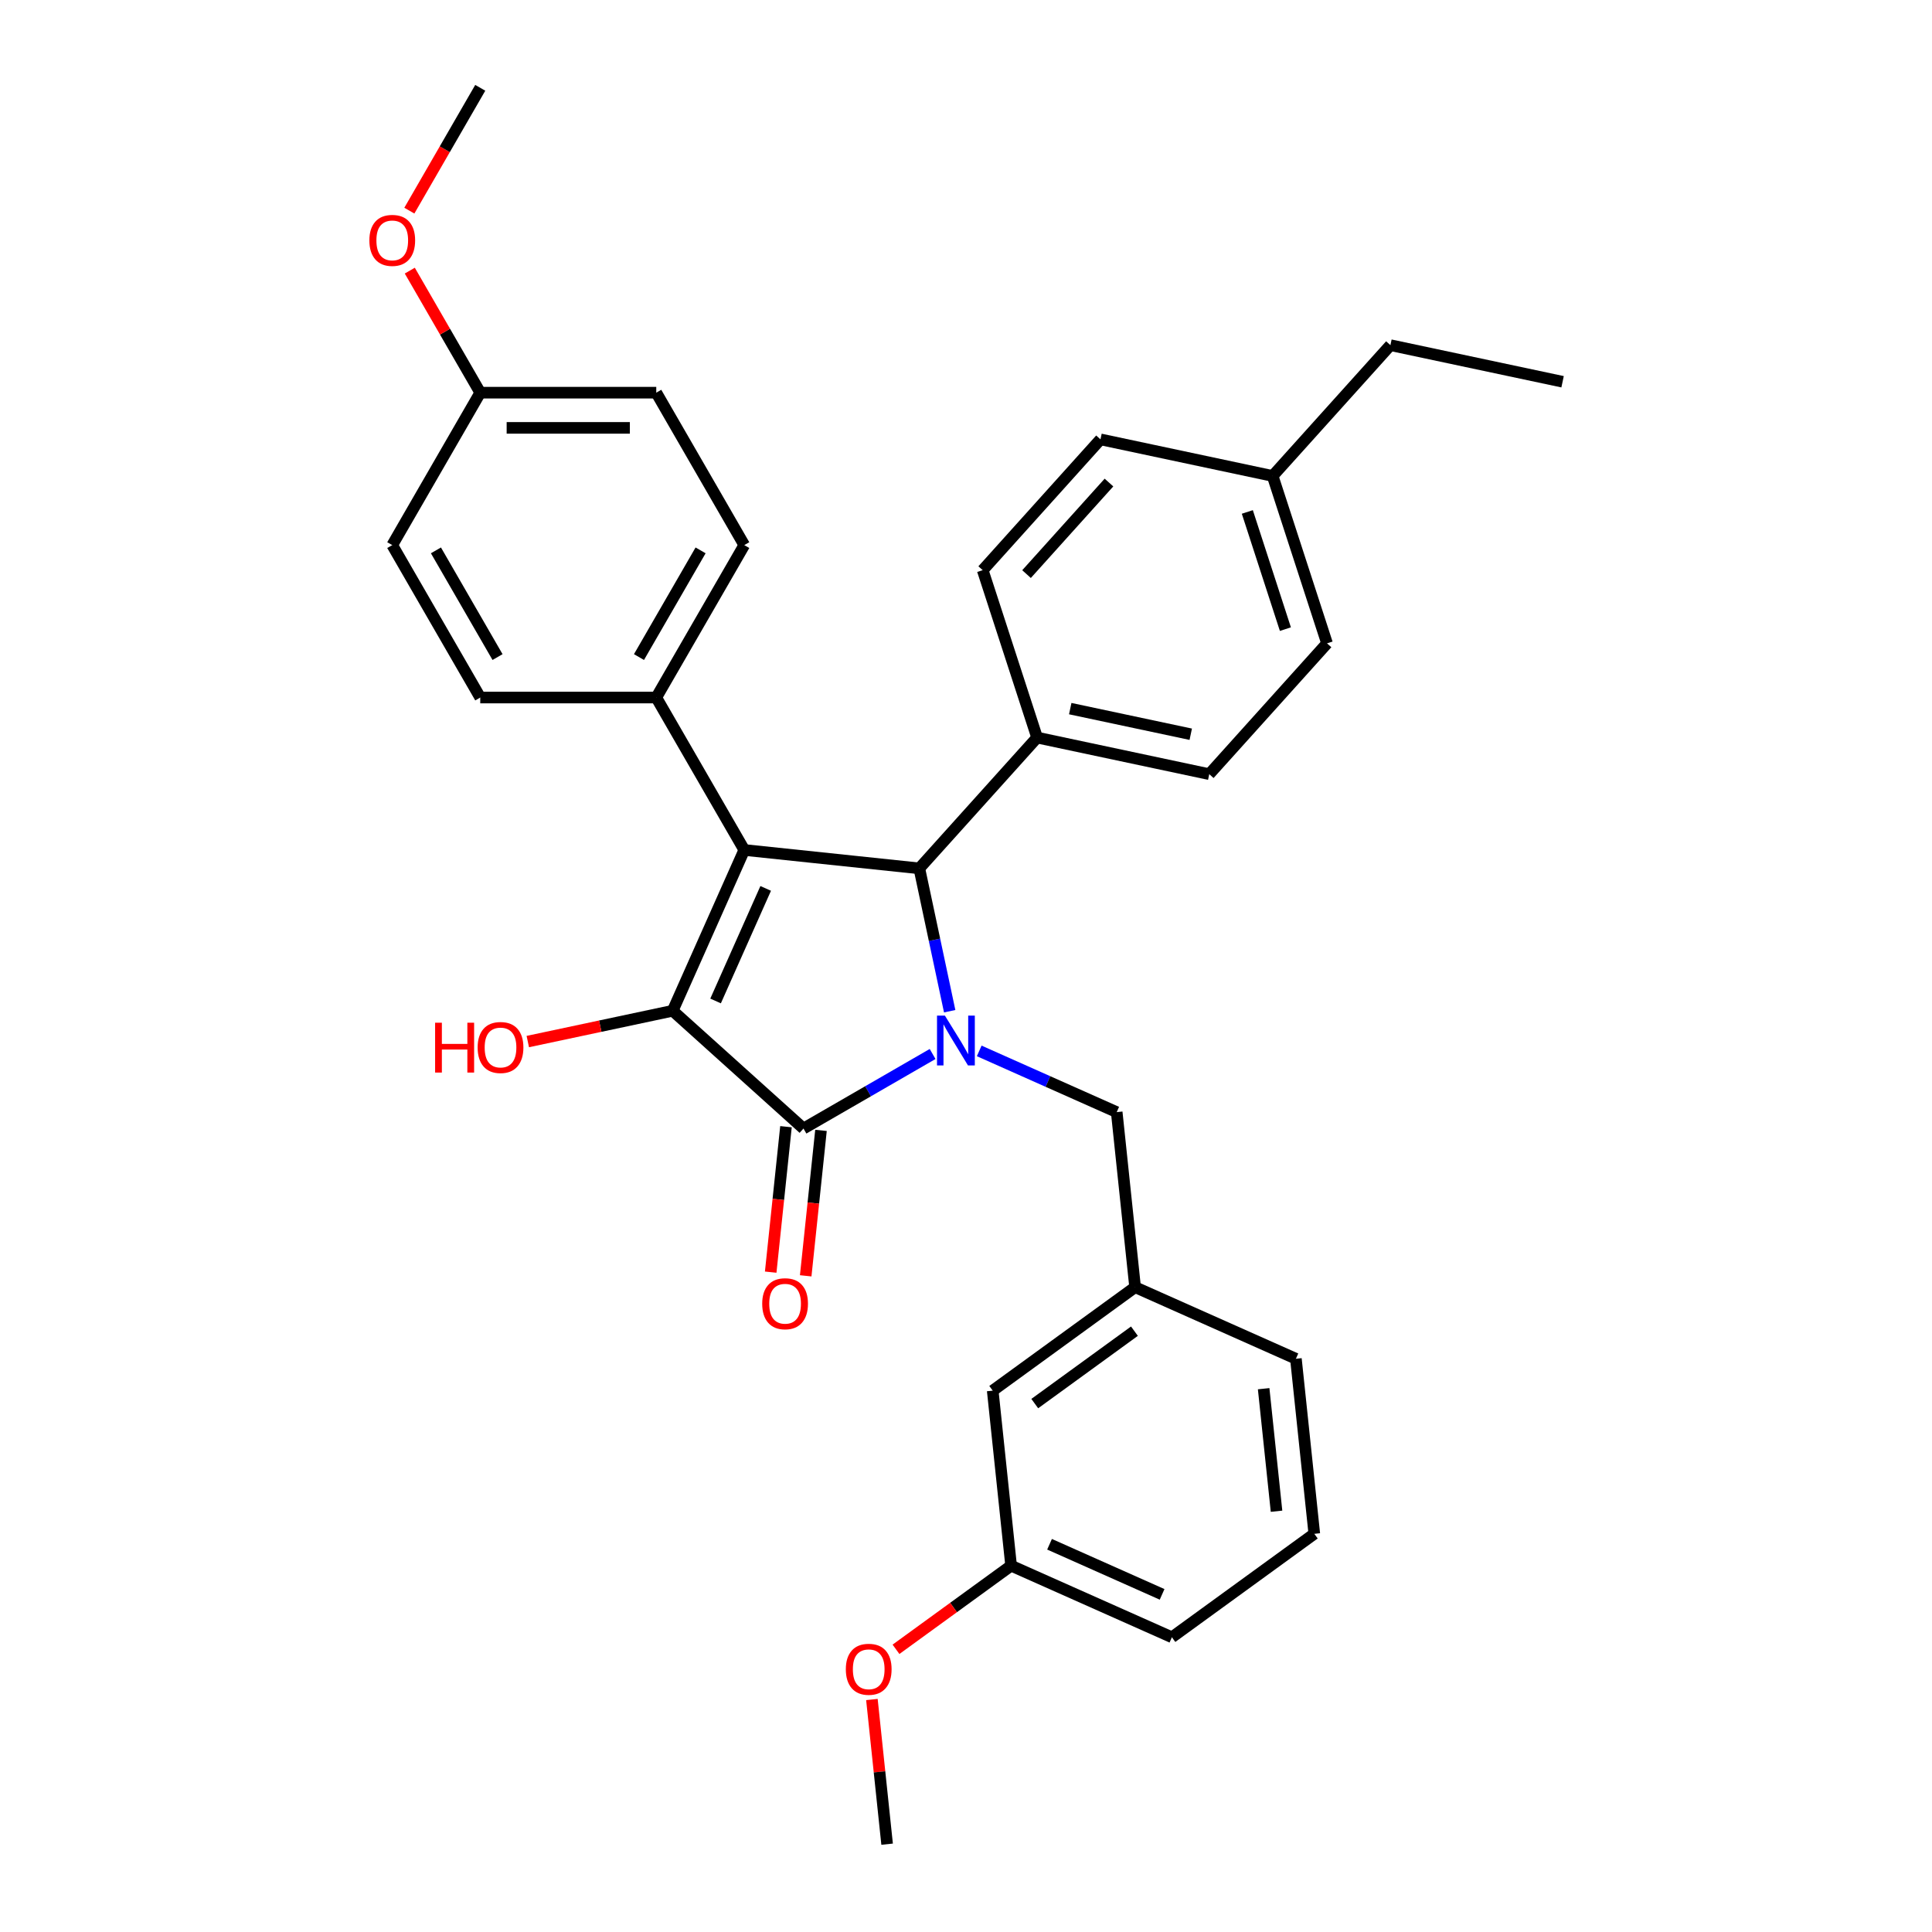 <?xml version='1.0' encoding='iso-8859-1'?>
<svg version='1.1' baseProfile='full'
              xmlns='http://www.w3.org/2000/svg'
                      xmlns:rdkit='http://www.rdkit.org/xml'
                      xmlns:xlink='http://www.w3.org/1999/xlink'
                  xml:space='preserve'
width='1000px' height='1000px' viewBox='0 0 1000 1000'>
<!-- END OF HEADER -->
<rect style='opacity:1.0;fill:#FFFFFF;stroke:none' width='1000' height='1000' x='0' y='0'> </rect>
<path class='bond-2' d='M 482.718,545.543 L 449.3,564.837' style='fill:none;fill-rule:evenodd;stroke:#0000FF;stroke-width:6px;stroke-linecap:butt;stroke-linejoin:miter;stroke-opacity:1' />
<path class='bond-2' d='M 449.3,564.837 L 415.882,584.131' style='fill:none;fill-rule:evenodd;stroke:#000000;stroke-width:6px;stroke-linecap:butt;stroke-linejoin:miter;stroke-opacity:1' />
<path class='bond-3' d='M 491.554,523.401 L 483.696,486.434' style='fill:none;fill-rule:evenodd;stroke:#0000FF;stroke-width:6px;stroke-linecap:butt;stroke-linejoin:miter;stroke-opacity:1' />
<path class='bond-3' d='M 483.696,486.434 L 475.838,449.467' style='fill:none;fill-rule:evenodd;stroke:#000000;stroke-width:6px;stroke-linecap:butt;stroke-linejoin:miter;stroke-opacity:1' />
<path class='bond-5' d='M 506.842,543.949 L 542.424,559.792' style='fill:none;fill-rule:evenodd;stroke:#0000FF;stroke-width:6px;stroke-linecap:butt;stroke-linejoin:miter;stroke-opacity:1' />
<path class='bond-5' d='M 542.424,559.792 L 578.007,575.634' style='fill:none;fill-rule:evenodd;stroke:#000000;stroke-width:6px;stroke-linecap:butt;stroke-linejoin:miter;stroke-opacity:1' />
<path class='bond-0' d='M 385.234,439.944 L 475.838,449.467' style='fill:none;fill-rule:evenodd;stroke:#000000;stroke-width:6px;stroke-linecap:butt;stroke-linejoin:miter;stroke-opacity:1' />
<path class='bond-4' d='M 385.234,439.944 L 339.682,361.046' style='fill:none;fill-rule:evenodd;stroke:#000000;stroke-width:6px;stroke-linecap:butt;stroke-linejoin:miter;stroke-opacity:1' />
<path class='bond-31' d='M 385.234,439.944 L 348.179,523.171' style='fill:none;fill-rule:evenodd;stroke:#000000;stroke-width:6px;stroke-linecap:butt;stroke-linejoin:miter;stroke-opacity:1' />
<path class='bond-31' d='M 396.321,459.839 L 370.383,518.098' style='fill:none;fill-rule:evenodd;stroke:#000000;stroke-width:6px;stroke-linecap:butt;stroke-linejoin:miter;stroke-opacity:1' />
<path class='bond-1' d='M 348.179,523.171 L 415.882,584.131' style='fill:none;fill-rule:evenodd;stroke:#000000;stroke-width:6px;stroke-linecap:butt;stroke-linejoin:miter;stroke-opacity:1' />
<path class='bond-8' d='M 348.179,523.171 L 310.683,531.141' style='fill:none;fill-rule:evenodd;stroke:#000000;stroke-width:6px;stroke-linecap:butt;stroke-linejoin:miter;stroke-opacity:1' />
<path class='bond-8' d='M 310.683,531.141 L 273.187,539.111' style='fill:none;fill-rule:evenodd;stroke:#FF0000;stroke-width:6px;stroke-linecap:butt;stroke-linejoin:miter;stroke-opacity:1' />
<path class='bond-7' d='M 406.821,583.178 L 402.865,620.819' style='fill:none;fill-rule:evenodd;stroke:#000000;stroke-width:6px;stroke-linecap:butt;stroke-linejoin:miter;stroke-opacity:1' />
<path class='bond-7' d='M 402.865,620.819 L 398.909,658.459' style='fill:none;fill-rule:evenodd;stroke:#FF0000;stroke-width:6px;stroke-linecap:butt;stroke-linejoin:miter;stroke-opacity:1' />
<path class='bond-7' d='M 424.942,585.083 L 420.986,622.723' style='fill:none;fill-rule:evenodd;stroke:#000000;stroke-width:6px;stroke-linecap:butt;stroke-linejoin:miter;stroke-opacity:1' />
<path class='bond-7' d='M 420.986,622.723 L 417.03,660.364' style='fill:none;fill-rule:evenodd;stroke:#FF0000;stroke-width:6px;stroke-linecap:butt;stroke-linejoin:miter;stroke-opacity:1' />
<path class='bond-6' d='M 475.838,449.467 L 536.798,381.764' style='fill:none;fill-rule:evenodd;stroke:#000000;stroke-width:6px;stroke-linecap:butt;stroke-linejoin:miter;stroke-opacity:1' />
<path class='bond-10' d='M 339.682,361.046 L 385.234,282.148' style='fill:none;fill-rule:evenodd;stroke:#000000;stroke-width:6px;stroke-linecap:butt;stroke-linejoin:miter;stroke-opacity:1' />
<path class='bond-10' d='M 330.735,340.101 L 362.622,284.872' style='fill:none;fill-rule:evenodd;stroke:#000000;stroke-width:6px;stroke-linecap:butt;stroke-linejoin:miter;stroke-opacity:1' />
<path class='bond-11' d='M 339.682,361.046 L 248.579,361.046' style='fill:none;fill-rule:evenodd;stroke:#000000;stroke-width:6px;stroke-linecap:butt;stroke-linejoin:miter;stroke-opacity:1' />
<path class='bond-9' d='M 578.007,575.634 L 587.53,666.238' style='fill:none;fill-rule:evenodd;stroke:#000000;stroke-width:6px;stroke-linecap:butt;stroke-linejoin:miter;stroke-opacity:1' />
<path class='bond-12' d='M 536.798,381.764 L 625.911,400.705' style='fill:none;fill-rule:evenodd;stroke:#000000;stroke-width:6px;stroke-linecap:butt;stroke-linejoin:miter;stroke-opacity:1' />
<path class='bond-12' d='M 553.953,366.782 L 616.332,380.041' style='fill:none;fill-rule:evenodd;stroke:#000000;stroke-width:6px;stroke-linecap:butt;stroke-linejoin:miter;stroke-opacity:1' />
<path class='bond-13' d='M 536.798,381.764 L 508.646,295.119' style='fill:none;fill-rule:evenodd;stroke:#000000;stroke-width:6px;stroke-linecap:butt;stroke-linejoin:miter;stroke-opacity:1' />
<path class='bond-14' d='M 587.53,666.238 L 513.825,719.788' style='fill:none;fill-rule:evenodd;stroke:#000000;stroke-width:6px;stroke-linecap:butt;stroke-linejoin:miter;stroke-opacity:1' />
<path class='bond-14' d='M 587.184,689.012 L 535.591,726.496' style='fill:none;fill-rule:evenodd;stroke:#000000;stroke-width:6px;stroke-linecap:butt;stroke-linejoin:miter;stroke-opacity:1' />
<path class='bond-25' d='M 587.53,666.238 L 670.757,703.294' style='fill:none;fill-rule:evenodd;stroke:#000000;stroke-width:6px;stroke-linecap:butt;stroke-linejoin:miter;stroke-opacity:1' />
<path class='bond-17' d='M 385.234,282.148 L 339.682,203.25' style='fill:none;fill-rule:evenodd;stroke:#000000;stroke-width:6px;stroke-linecap:butt;stroke-linejoin:miter;stroke-opacity:1' />
<path class='bond-16' d='M 248.579,361.046 L 203.027,282.148' style='fill:none;fill-rule:evenodd;stroke:#000000;stroke-width:6px;stroke-linecap:butt;stroke-linejoin:miter;stroke-opacity:1' />
<path class='bond-16' d='M 257.526,340.101 L 225.64,284.872' style='fill:none;fill-rule:evenodd;stroke:#000000;stroke-width:6px;stroke-linecap:butt;stroke-linejoin:miter;stroke-opacity:1' />
<path class='bond-19' d='M 625.911,400.705 L 686.871,333.002' style='fill:none;fill-rule:evenodd;stroke:#000000;stroke-width:6px;stroke-linecap:butt;stroke-linejoin:miter;stroke-opacity:1' />
<path class='bond-18' d='M 508.646,295.119 L 569.606,227.416' style='fill:none;fill-rule:evenodd;stroke:#000000;stroke-width:6px;stroke-linecap:butt;stroke-linejoin:miter;stroke-opacity:1' />
<path class='bond-18' d='M 531.33,297.156 L 574.002,249.764' style='fill:none;fill-rule:evenodd;stroke:#000000;stroke-width:6px;stroke-linecap:butt;stroke-linejoin:miter;stroke-opacity:1' />
<path class='bond-20' d='M 513.825,719.788 L 523.348,810.392' style='fill:none;fill-rule:evenodd;stroke:#000000;stroke-width:6px;stroke-linecap:butt;stroke-linejoin:miter;stroke-opacity:1' />
<path class='bond-15' d='M 248.579,203.25 L 203.027,282.148' style='fill:none;fill-rule:evenodd;stroke:#000000;stroke-width:6px;stroke-linecap:butt;stroke-linejoin:miter;stroke-opacity:1' />
<path class='bond-22' d='M 248.579,203.25 L 230.342,171.664' style='fill:none;fill-rule:evenodd;stroke:#000000;stroke-width:6px;stroke-linecap:butt;stroke-linejoin:miter;stroke-opacity:1' />
<path class='bond-22' d='M 230.342,171.664 L 212.106,140.077' style='fill:none;fill-rule:evenodd;stroke:#FF0000;stroke-width:6px;stroke-linecap:butt;stroke-linejoin:miter;stroke-opacity:1' />
<path class='bond-34' d='M 248.579,203.25 L 339.682,203.25' style='fill:none;fill-rule:evenodd;stroke:#000000;stroke-width:6px;stroke-linecap:butt;stroke-linejoin:miter;stroke-opacity:1' />
<path class='bond-34' d='M 262.244,221.471 L 326.017,221.471' style='fill:none;fill-rule:evenodd;stroke:#000000;stroke-width:6px;stroke-linecap:butt;stroke-linejoin:miter;stroke-opacity:1' />
<path class='bond-21' d='M 569.606,227.416 L 658.718,246.358' style='fill:none;fill-rule:evenodd;stroke:#000000;stroke-width:6px;stroke-linecap:butt;stroke-linejoin:miter;stroke-opacity:1' />
<path class='bond-33' d='M 686.871,333.002 L 658.718,246.358' style='fill:none;fill-rule:evenodd;stroke:#000000;stroke-width:6px;stroke-linecap:butt;stroke-linejoin:miter;stroke-opacity:1' />
<path class='bond-33' d='M 665.319,325.636 L 645.612,264.985' style='fill:none;fill-rule:evenodd;stroke:#000000;stroke-width:6px;stroke-linecap:butt;stroke-linejoin:miter;stroke-opacity:1' />
<path class='bond-23' d='M 523.348,810.392 L 493.557,832.037' style='fill:none;fill-rule:evenodd;stroke:#000000;stroke-width:6px;stroke-linecap:butt;stroke-linejoin:miter;stroke-opacity:1' />
<path class='bond-23' d='M 493.557,832.037 L 463.765,853.682' style='fill:none;fill-rule:evenodd;stroke:#FF0000;stroke-width:6px;stroke-linecap:butt;stroke-linejoin:miter;stroke-opacity:1' />
<path class='bond-32' d='M 523.348,810.392 L 606.575,847.447' style='fill:none;fill-rule:evenodd;stroke:#000000;stroke-width:6px;stroke-linecap:butt;stroke-linejoin:miter;stroke-opacity:1' />
<path class='bond-32' d='M 543.243,799.305 L 601.502,825.243' style='fill:none;fill-rule:evenodd;stroke:#000000;stroke-width:6px;stroke-linecap:butt;stroke-linejoin:miter;stroke-opacity:1' />
<path class='bond-27' d='M 658.718,246.358 L 719.678,178.655' style='fill:none;fill-rule:evenodd;stroke:#000000;stroke-width:6px;stroke-linecap:butt;stroke-linejoin:miter;stroke-opacity:1' />
<path class='bond-29' d='M 211.874,109.029 L 230.227,77.242' style='fill:none;fill-rule:evenodd;stroke:#FF0000;stroke-width:6px;stroke-linecap:butt;stroke-linejoin:miter;stroke-opacity:1' />
<path class='bond-29' d='M 230.227,77.242 L 248.579,45.455' style='fill:none;fill-rule:evenodd;stroke:#000000;stroke-width:6px;stroke-linecap:butt;stroke-linejoin:miter;stroke-opacity:1' />
<path class='bond-28' d='M 451.297,879.666 L 455.232,917.106' style='fill:none;fill-rule:evenodd;stroke:#FF0000;stroke-width:6px;stroke-linecap:butt;stroke-linejoin:miter;stroke-opacity:1' />
<path class='bond-28' d='M 455.232,917.106 L 459.167,954.545' style='fill:none;fill-rule:evenodd;stroke:#000000;stroke-width:6px;stroke-linecap:butt;stroke-linejoin:miter;stroke-opacity:1' />
<path class='bond-24' d='M 680.28,793.898 L 670.757,703.294' style='fill:none;fill-rule:evenodd;stroke:#000000;stroke-width:6px;stroke-linecap:butt;stroke-linejoin:miter;stroke-opacity:1' />
<path class='bond-24' d='M 660.73,782.212 L 654.064,718.789' style='fill:none;fill-rule:evenodd;stroke:#000000;stroke-width:6px;stroke-linecap:butt;stroke-linejoin:miter;stroke-opacity:1' />
<path class='bond-26' d='M 680.28,793.898 L 606.575,847.447' style='fill:none;fill-rule:evenodd;stroke:#000000;stroke-width:6px;stroke-linecap:butt;stroke-linejoin:miter;stroke-opacity:1' />
<path class='bond-30' d='M 719.678,178.655 L 808.791,197.596' style='fill:none;fill-rule:evenodd;stroke:#000000;stroke-width:6px;stroke-linecap:butt;stroke-linejoin:miter;stroke-opacity:1' />
<path  class='atom-0' d='M 489.077 525.679
L 497.531 539.344
Q 498.369 540.693, 499.717 543.134
Q 501.066 545.576, 501.139 545.722
L 501.139 525.679
L 504.564 525.679
L 504.564 551.479
L 501.029 551.479
L 491.955 536.538
Q 490.899 534.789, 489.769 532.785
Q 488.676 530.781, 488.348 530.161
L 488.348 551.479
L 484.995 551.479
L 484.995 525.679
L 489.077 525.679
' fill='#0000FF'/>
<path  class='atom-8' d='M 394.516 674.808
Q 394.516 668.613, 397.577 665.151
Q 400.638 661.689, 406.359 661.689
Q 412.08 661.689, 415.141 665.151
Q 418.202 668.613, 418.202 674.808
Q 418.202 681.076, 415.105 684.647
Q 412.007 688.182, 406.359 688.182
Q 400.674 688.182, 397.577 684.647
Q 394.516 681.112, 394.516 674.808
M 406.359 685.267
Q 410.295 685.267, 412.408 682.643
Q 414.558 679.983, 414.558 674.808
Q 414.558 669.743, 412.408 667.192
Q 410.295 664.604, 406.359 664.604
Q 402.423 664.604, 400.273 667.155
Q 398.16 669.706, 398.16 674.808
Q 398.16 680.019, 400.273 682.643
Q 402.423 685.267, 406.359 685.267
' fill='#FF0000'/>
<path  class='atom-9' d='M 225.212 529.358
L 228.711 529.358
L 228.711 540.327
L 241.902 540.327
L 241.902 529.358
L 245.401 529.358
L 245.401 555.158
L 241.902 555.158
L 241.902 543.242
L 228.711 543.242
L 228.711 555.158
L 225.212 555.158
L 225.212 529.358
' fill='#FF0000'/>
<path  class='atom-9' d='M 247.223 542.185
Q 247.223 535.99, 250.284 532.528
Q 253.345 529.066, 259.066 529.066
Q 264.788 529.066, 267.849 532.528
Q 270.91 535.99, 270.91 542.185
Q 270.91 548.453, 267.812 552.024
Q 264.715 555.559, 259.066 555.559
Q 253.381 555.559, 250.284 552.024
Q 247.223 548.489, 247.223 542.185
M 259.066 552.644
Q 263.002 552.644, 265.116 550.02
Q 267.266 547.36, 267.266 542.185
Q 267.266 537.12, 265.116 534.569
Q 263.002 531.981, 259.066 531.981
Q 255.131 531.981, 252.981 534.532
Q 250.867 537.083, 250.867 542.185
Q 250.867 547.396, 252.981 550.02
Q 255.131 552.644, 259.066 552.644
' fill='#FF0000'/>
<path  class='atom-23' d='M 191.184 124.425
Q 191.184 118.23, 194.245 114.768
Q 197.306 111.306, 203.027 111.306
Q 208.749 111.306, 211.81 114.768
Q 214.871 118.23, 214.871 124.425
Q 214.871 130.693, 211.773 134.264
Q 208.676 137.799, 203.027 137.799
Q 197.342 137.799, 194.245 134.264
Q 191.184 130.73, 191.184 124.425
M 203.027 134.884
Q 206.963 134.884, 209.076 132.26
Q 211.227 129.6, 211.227 124.425
Q 211.227 119.36, 209.076 116.809
Q 206.963 114.222, 203.027 114.222
Q 199.092 114.222, 196.942 116.773
Q 194.828 119.323, 194.828 124.425
Q 194.828 129.636, 196.942 132.26
Q 199.092 134.884, 203.027 134.884
' fill='#FF0000'/>
<path  class='atom-24' d='M 437.801 864.014
Q 437.801 857.819, 440.862 854.357
Q 443.923 850.895, 449.644 850.895
Q 455.365 850.895, 458.427 854.357
Q 461.488 857.819, 461.488 864.014
Q 461.488 870.282, 458.39 873.853
Q 455.293 877.388, 449.644 877.388
Q 443.959 877.388, 440.862 873.853
Q 437.801 870.318, 437.801 864.014
M 449.644 874.473
Q 453.58 874.473, 455.693 871.849
Q 457.844 869.189, 457.844 864.014
Q 457.844 858.949, 455.693 856.398
Q 453.58 853.81, 449.644 853.81
Q 445.709 853.81, 443.558 856.361
Q 441.445 858.912, 441.445 864.014
Q 441.445 869.225, 443.558 871.849
Q 445.709 874.473, 449.644 874.473
' fill='#FF0000'/>
</svg>
